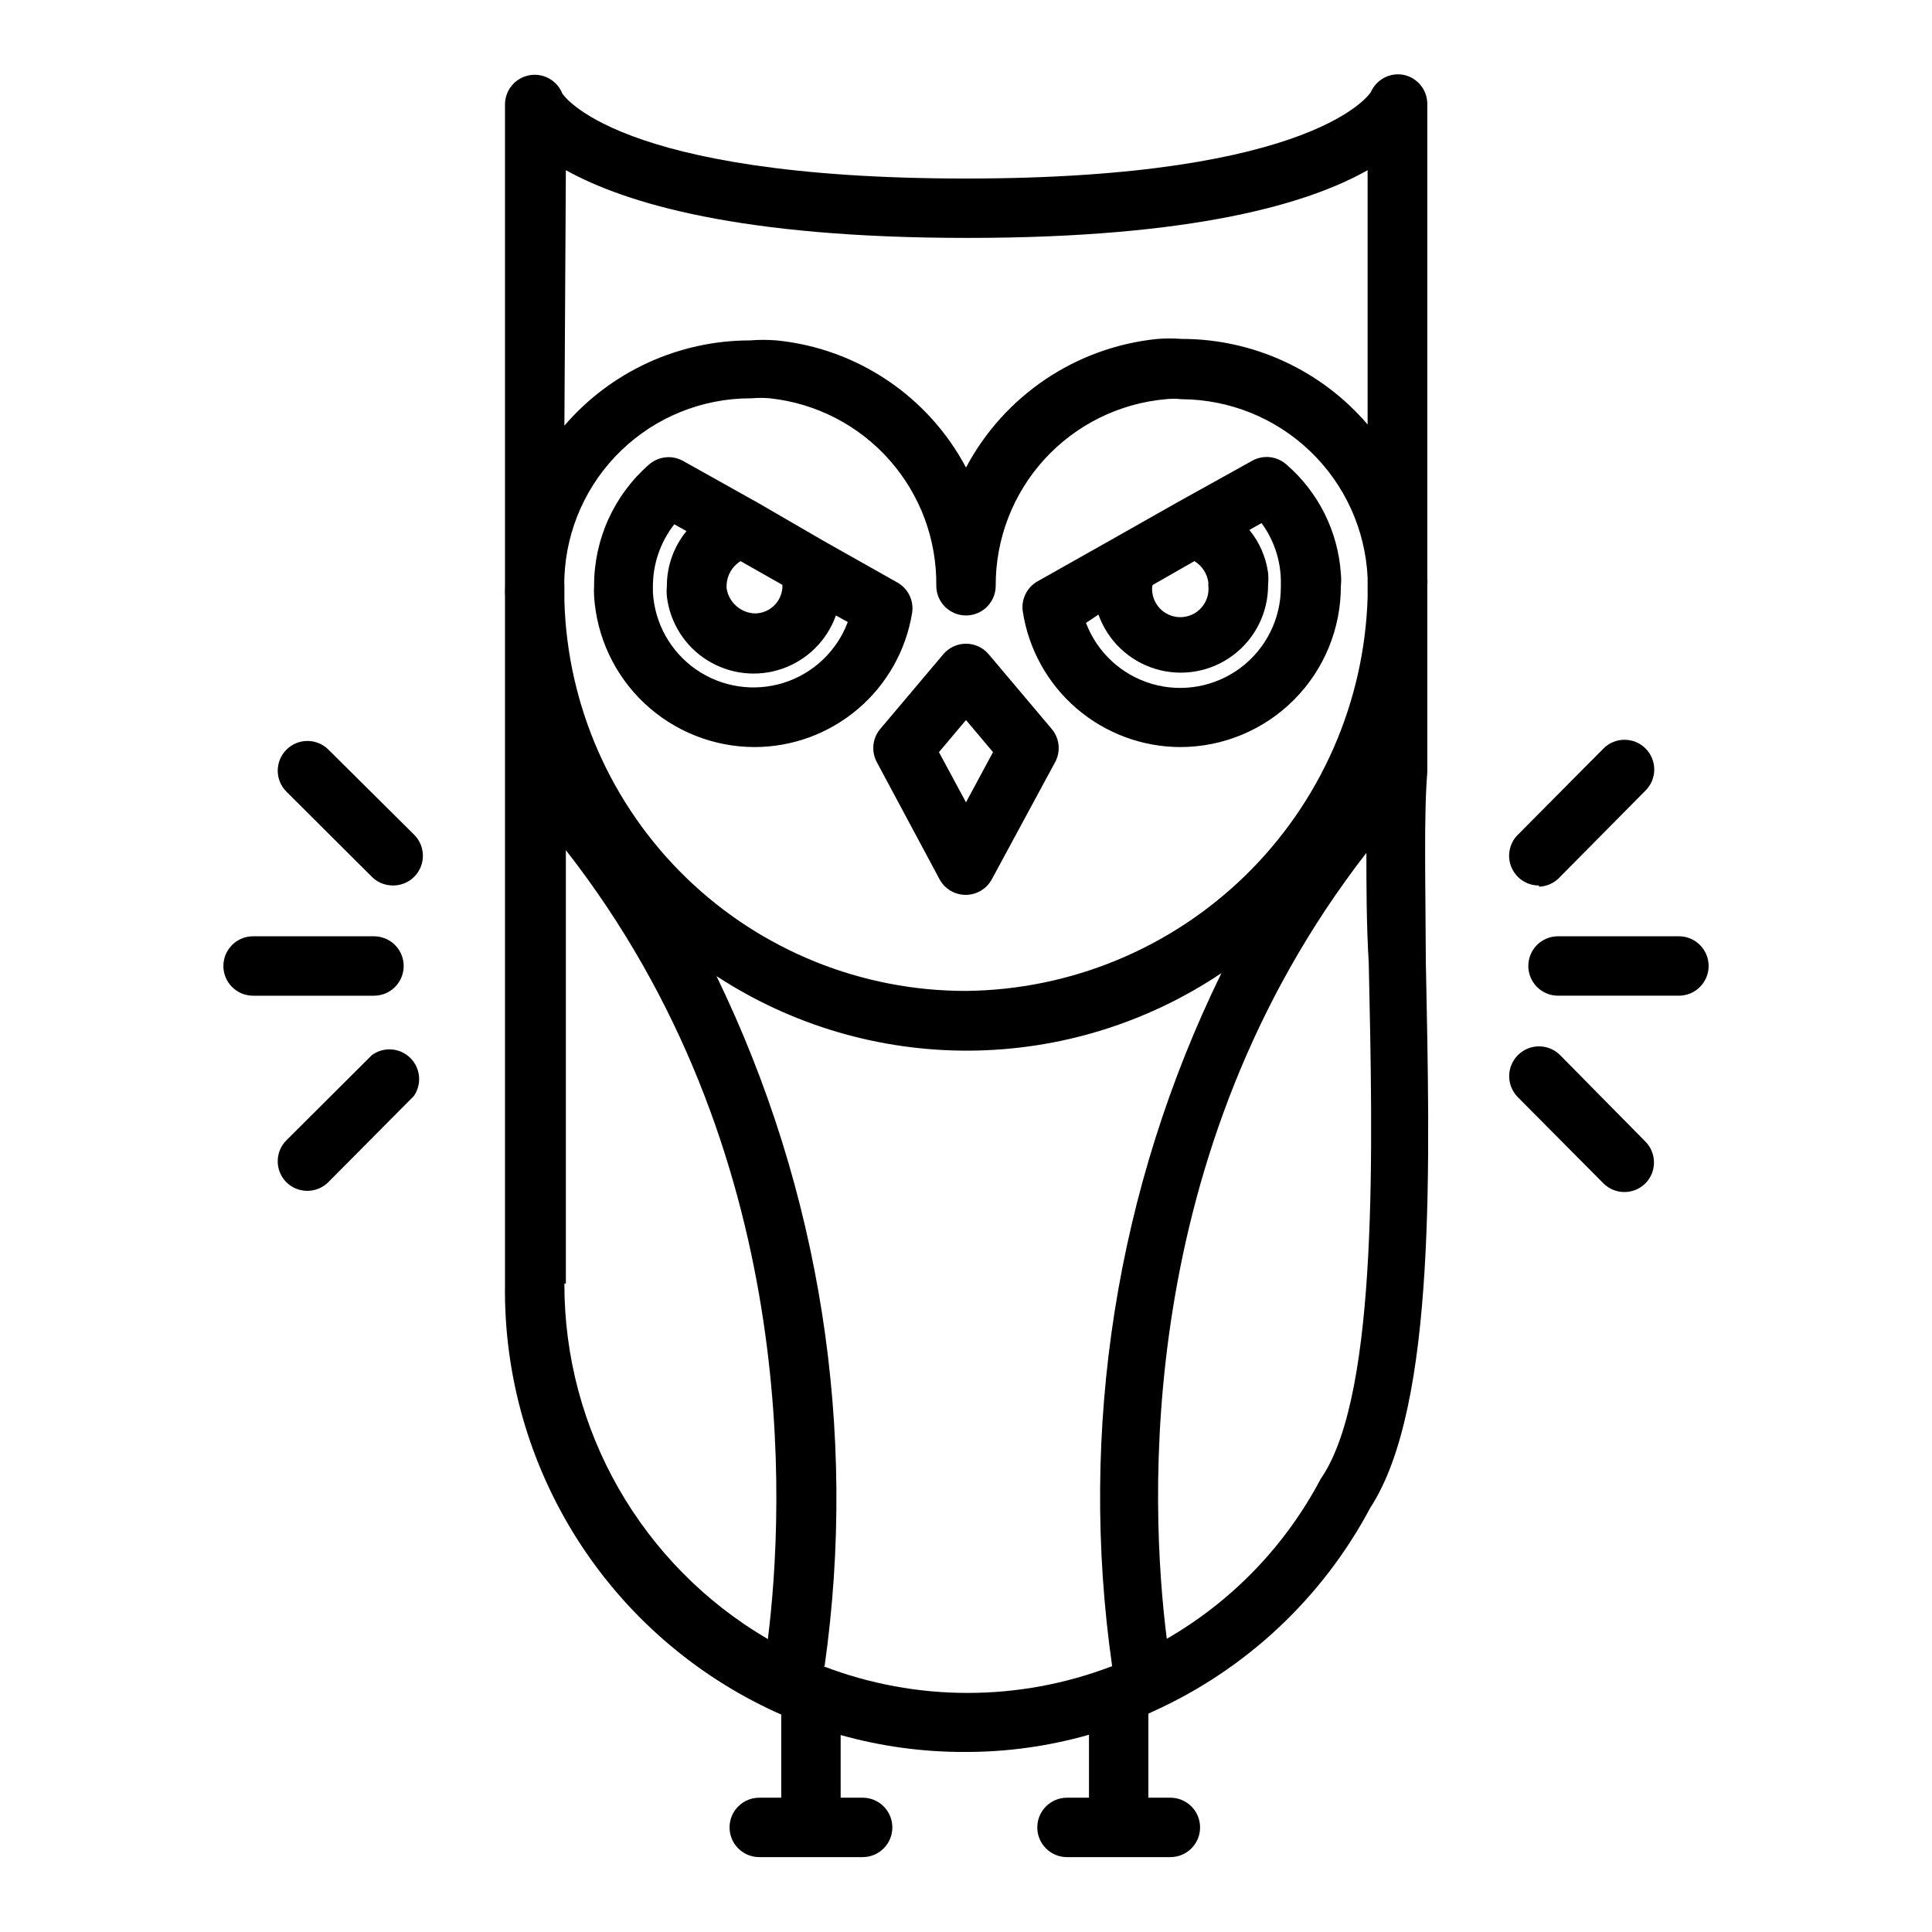 <?xml version="1.0" encoding="UTF-8"?>
<!-- Uploaded to: SVG Repo, www.svgrepo.com, Generator: SVG Repo Mixer Tools -->
<svg fill="#000000" width="800px" height="800px" version="1.1" viewBox="144 144 512 512" xmlns="http://www.w3.org/2000/svg">
 <g>
  <path d="m376.38 346 16.609 31.016c1.375 2.547 4.035 4.133 6.926 4.133 2.894 0 5.555-1.586 6.93-4.133l16.766-31.016c1.582-2.91 1.172-6.496-1.023-8.973l-16.609-19.68c-1.496-1.75-3.68-2.758-5.981-2.758s-4.488 1.008-5.984 2.758l-16.609 19.68c-2.195 2.477-2.602 6.062-1.023 8.973zm23.617-11.18 7.164 8.5-7.164 13.309-7.164-13.305z"/>
  <path d="m456.91 341.98c11.281-0.039 22.086-4.555 30.039-12.555 7.957-8 12.41-18.828 12.391-30.109 0.117-1.102 0.117-2.207 0-3.309-0.75-11.168-5.938-21.57-14.406-28.891-2.539-2.277-6.262-2.656-9.211-0.941l-19.836 11.02-17.238 9.762-19.68 11.098h-0.004c-2.793 1.578-4.348 4.691-3.934 7.875 1.508 10.027 6.562 19.18 14.25 25.797 7.684 6.617 17.488 10.254 27.629 10.254zm-7.398-42.98 11.02-6.297c2.023 1.234 3.383 3.316 3.699 5.668-0.039 0.312-0.039 0.629 0 0.945 0.215 2.106-0.469 4.203-1.887 5.773-1.418 1.574-3.438 2.469-5.551 2.469-2.117 0-4.137-0.895-5.555-2.469-1.418-1.57-2.102-3.668-1.887-5.773zm-14.406 7.871c2.461 6.926 8.062 12.266 15.094 14.395 7.031 2.133 14.66 0.797 20.547-3.598 5.891-4.391 9.344-11.32 9.309-18.668 0.098-1.074 0.098-2.152 0-3.227-0.578-4.164-2.297-8.086-4.961-11.336l3.227-1.812c3.207 4.371 4.992 9.621 5.117 15.039v1.023 0.867-0.004c0.023 8.402-3.914 16.32-10.621 21.379-6.707 5.055-15.402 6.66-23.473 4.328-8.07-2.332-14.57-8.328-17.547-16.18z"/>
  <path d="m343.87 341.98c10.094 0.012 19.859-3.582 27.539-10.137 7.68-6.551 12.766-15.629 14.34-25.602 0.414-3.18-1.141-6.293-3.938-7.871l-19.68-11.098-17.238-10-19.836-11.098c-2.879-1.625-6.461-1.277-8.977 0.863-9.324 8.098-14.668 19.848-14.641 32.199-0.051 0.918-0.051 1.836 0 2.754 0.68 10.805 5.441 20.949 13.316 28.371 7.879 7.426 18.285 11.578 29.113 11.617zm-3.621-49.277 11.098 6.297v0.629c-0.211 3.922-3.473 6.977-7.398 6.93-3.746-0.184-6.84-2.984-7.398-6.691v-0.789c0.098-2.606 1.484-4.996 3.699-6.375zm-17.555-9.762 3.227 1.812c-3.367 4.106-5.203 9.25-5.195 14.562-0.086 0.914-0.086 1.836 0 2.754 0.824 6.969 4.762 13.188 10.707 16.906 5.949 3.723 13.262 4.547 19.891 2.238 6.625-2.309 11.844-7.496 14.195-14.105l3.148 1.73c-2.883 7.711-9.164 13.66-17.02 16.121-7.859 2.457-16.41 1.156-23.176-3.535-6.766-4.688-10.988-12.238-11.445-20.457v-1.418c-0.039-6.016 1.961-11.871 5.668-16.609z"/>
  <path d="m588.93 392.12h-32.039c-4.348 0-7.871 3.527-7.871 7.875s3.523 7.871 7.871 7.871h32.039c4.348 0 7.875-3.523 7.875-7.871s-3.527-7.875-7.875-7.875z"/>
  <path d="m551.85 378.98c2.137-0.07 4.156-1.008 5.586-2.598l22.672-22.906c3.066-3.09 3.047-8.074-0.039-11.141-3.086-3.066-8.074-3.047-11.137 0.039l-22.672 22.828c-2.273 2.254-2.953 5.656-1.727 8.609 1.227 2.953 4.117 4.871 7.316 4.852z"/>
  <path d="m557.44 423.61c-3.086-3.086-8.09-3.086-11.176 0-3.086 3.09-3.086 8.094 0 11.18l22.672 22.828c1.484 1.473 3.496 2.297 5.586 2.285 2.066-0.012 4.047-0.832 5.512-2.285 3.051-3.07 3.051-8.027 0-11.098z"/>
  <path d="m250.98 400c0-2.09-0.828-4.09-2.305-5.566-1.477-1.477-3.481-2.309-5.566-2.309h-32.039c-4.348 0-7.871 3.527-7.871 7.875s3.523 7.871 7.871 7.871h32.039c2.086 0 4.09-0.828 5.566-2.305 1.477-1.477 2.305-3.481 2.305-5.566z"/>
  <path d="m231.07 342.69c-3.066-3.09-8.055-3.106-11.141-0.039-3.086 3.062-3.106 8.051-0.039 11.137l22.672 22.594c1.484 1.473 3.496 2.293 5.59 2.281 3.195 0.02 6.09-1.898 7.316-4.852 1.227-2.953 0.543-6.356-1.73-8.609z"/>
  <path d="m242.56 423.61-22.672 22.594c-3.051 3.07-3.051 8.031 0 11.102 1.465 1.453 3.445 2.273 5.512 2.281 2.09 0.012 4.102-0.809 5.586-2.281l22.672-22.828v-0.004c2.207-3.152 1.805-7.441-0.945-10.133-2.75-2.695-7.047-3-10.152-0.73z"/>
  <path d="m522.25 348.59v-0.707-45.656-2.992c0.055-0.762 0.055-1.523 0-2.285v-125.24c0.078-3.801-2.57-7.113-6.297-7.875-3.598-0.676-7.184 1.219-8.66 4.566 0 0-13.934 22.91-107.29 22.91-93.363 0-106.9-22.516-106.98-22.516-1.391-3.519-5.09-5.551-8.805-4.836-3.715 0.711-6.398 3.965-6.391 7.75v124.61 2.914c-0.051 0.996-0.051 1.992 0 2.988v182.16c-0.32 23.852 6.312 47.281 19.09 67.426 12.777 20.148 31.145 36.133 52.859 46.012l1.258 0.551 0.004 22.039h-5.824c-4.348 0-7.875 3.527-7.875 7.875 0 4.348 3.527 7.871 7.875 7.871h27.395c4.348 0 7.871-3.523 7.871-7.871 0-4.348-3.523-7.875-7.871-7.875h-5.824l-0.004-16.609c10.711 3.012 21.785 4.519 32.906 4.488 11.129 0.027 22.207-1.508 32.906-4.566v16.688h-5.828c-4.348 0-7.871 3.527-7.871 7.875 0 4.348 3.523 7.871 7.871 7.871h27.395c4.348 0 7.875-3.523 7.875-7.871 0-4.348-3.527-7.875-7.875-7.875h-5.824v-22.277l1.34-0.629c24.59-11.129 44.797-30.09 57.465-53.922 17.711-27.16 15.742-92.34 14.719-144.77-0.078-20.785-0.551-38.812 0.395-50.227zm-228.29-159.49c15.742 8.738 46.051 17.949 106.43 17.949s90.609-9.211 106.04-17.949v67.387c-12.328-14.395-30.332-22.676-49.281-22.672-2.121-0.16-4.254-0.16-6.375 0-21.559 2.156-40.613 14.949-50.773 34.086-10.047-18.93-28.898-31.578-50.227-33.691-2.328-0.188-4.672-0.188-7.004 0-18.91 0-36.879 8.25-49.199 22.59zm49.199 60.457h0.004c1.621-0.145 3.254-0.145 4.879 0 12.211 1.312 23.492 7.129 31.645 16.316 8.152 9.184 12.586 21.078 12.438 33.359 0 4.348 3.527 7.871 7.875 7.871s7.871-3.523 7.871-7.871c-0.051-12.383 4.551-24.332 12.887-33.488 8.34-9.152 19.809-14.844 32.141-15.949 1.414-0.156 2.84-0.156 4.25 0 12.699 0.066 24.891 5 34.059 13.789 9.168 8.789 14.617 20.758 15.223 33.441v5.356c-0.875 27.746-12.434 54.082-32.266 73.504-19.836 19.422-46.406 30.43-74.164 30.719-27.695 0.035-54.312-10.738-74.188-30.027-19.875-19.289-31.445-45.566-32.242-73.254v-1.73-2.363 0.004c-0.039-0.762-0.039-1.523 0-2.285 0.508-12.719 5.906-24.75 15.074-33.582 9.168-8.828 21.395-13.777 34.125-13.809zm-49.199 234.59v-114.85c62.27 79.664 57.938 173.66 53.531 209.08-33.469-19.566-54.008-55.457-53.922-94.227zm68.566 101.39v0.004c8.848-62.449-1.129-126.12-28.652-182.87 19.914 13.027 43.23 19.902 67.027 19.762 23.801-0.141 47.031-7.289 66.797-20.551-27.863 56.926-37.957 120.92-28.969 183.66-24.656 9.469-51.941 9.469-76.598 0zm131.93-50.301-0.473 0.707 0.004 0.004c-9.332 17.676-23.465 32.359-40.777 42.352-4.488-35.344-8.816-128.71 52.898-208.29 0 8.738 0 18.656 0.629 29.285 1.023 47.938 2.676 113.12-12.281 135.95z"/>
 </g>
</svg>